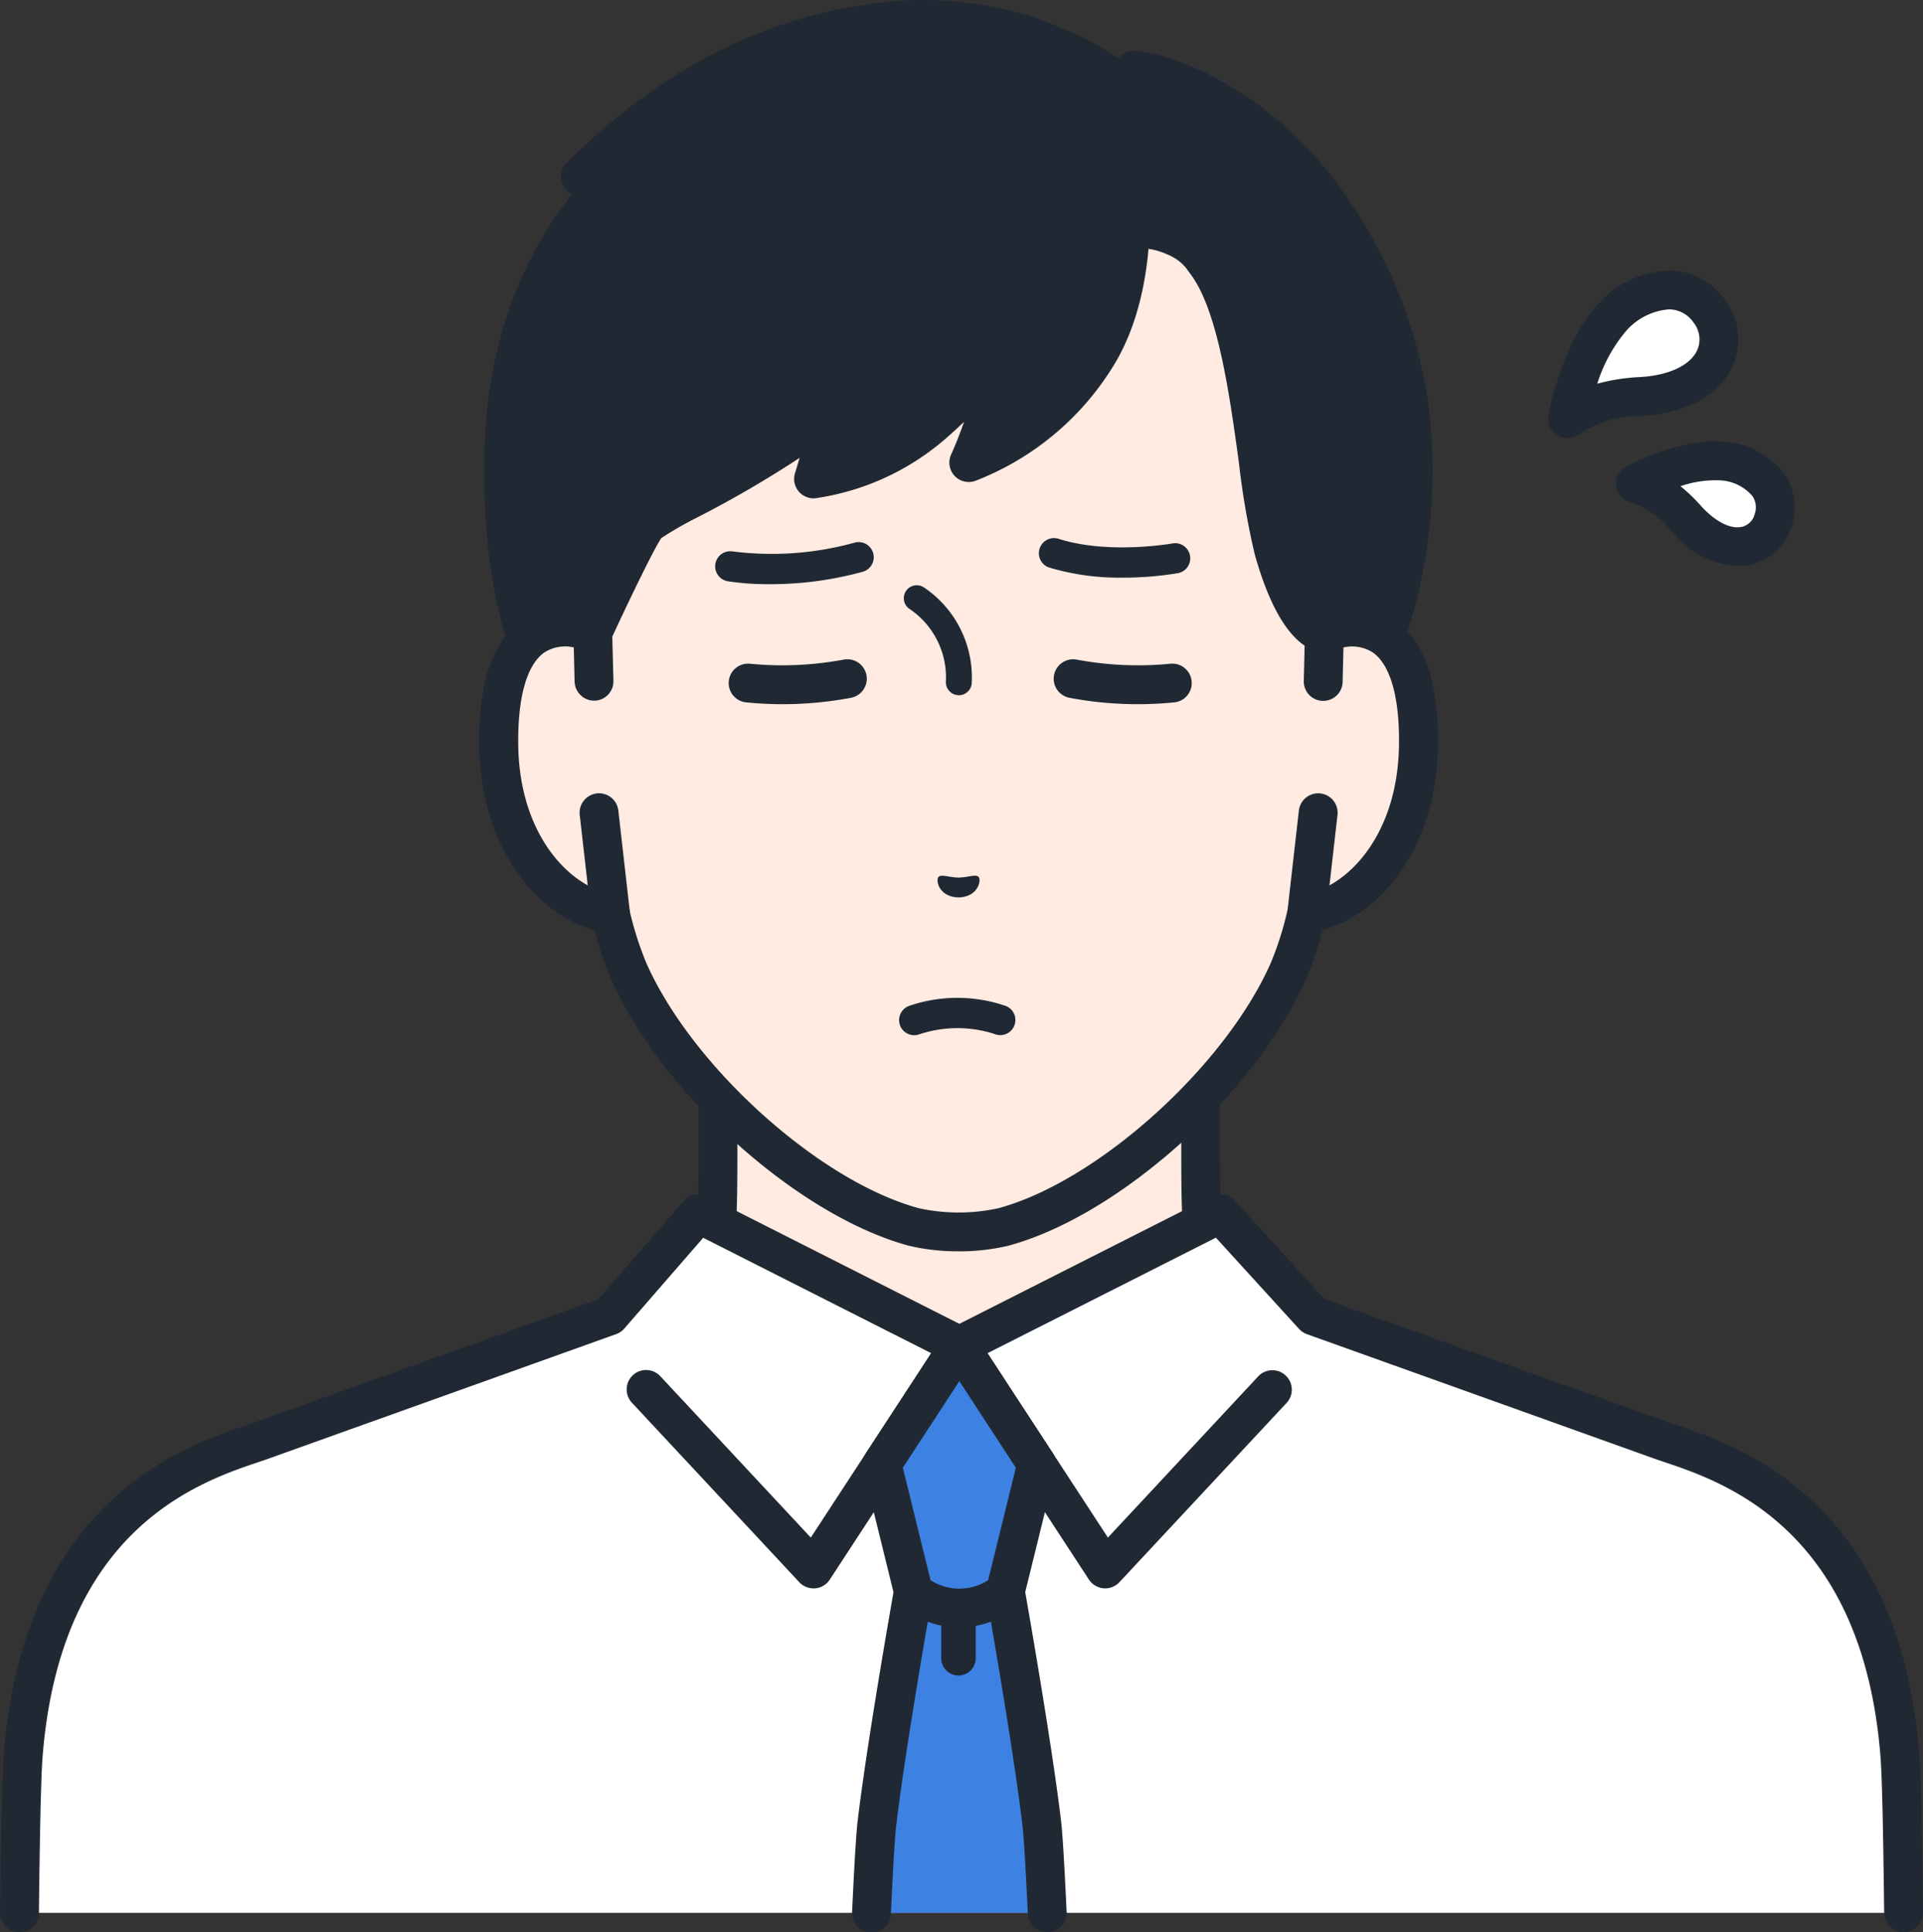 <svg xmlns="http://www.w3.org/2000/svg" width="156.124" height="156.833" viewBox="0 0 156.124 156.833"><rect x="0" y="0" width="156.124" height="156.833" fill="#333333" stroke="none"/><g transform="translate(-494.699 -895.99)"><path d="M478.771,163.315c-12.981-4.881-15.85-9.183-18.1-11.712s-2.581-4.351-2.581-12.542V113.594l-19.6,4.479-19.6-4.479v25.467c0,8.191-.335,10.015-2.581,12.542s-5.115,6.831-18.1,11.712,25.751,28.2,25.751,28.2H453.02s38.718-23.33,25.751-28.2" transform="translate(134.087 850.758)" fill="#ffebe1"/><path d="M452.35,192.425a1.577,1.577,0,0,1-.815-2.928c11.736-7.073,28.071-19.162,27.638-23.888-.023-.249-.083-.909-1.628-1.49-12.25-4.606-15.8-8.74-18.142-11.475-.2-.233-.392-.456-.578-.665-2.686-3.024-2.979-5.425-2.979-13.59V114.9l-17.668,4.039a1.584,1.584,0,0,1-.7,0L419.807,114.9v23.489c0,8.164-.292,10.566-2.978,13.59-.186.21-.378.432-.579.667-2.347,2.735-5.892,6.868-18.141,11.473-1.544.581-1.605,1.241-1.628,1.49-.433,4.727,15.9,16.815,27.638,23.888a1.577,1.577,0,0,1-1.628,2.7c-5-3.015-29.92-18.478-29.151-26.877.121-1.313.853-3.1,3.659-4.155,11.492-4.321,14.721-8.084,16.858-10.575.214-.249.416-.485.615-.708,1.8-2.023,2.182-3.236,2.182-11.494V112.921a1.577,1.577,0,0,1,1.928-1.537l19.245,4.4,19.245-4.4A1.577,1.577,0,0,1,459,112.921v25.467c0,8.259.386,9.471,2.184,11.494.2.223.4.458.613.707,2.136,2.491,5.365,6.254,16.858,10.575,2.806,1.055,3.538,2.842,3.659,4.155.77,8.4-24.148,23.862-29.151,26.877a1.567,1.567,0,0,1-.812.226" transform="translate(134.759 851.431)" fill="#202933"/><path d="M481.208,174.993l-28.2-10.1-7.563-8.295-21.183,10.716L403.076,156.6l-7.212,8.295-28.2,10.1c-3.876,1.388-17.8,4.77-19.415,25.643-.128,1.663-.226,6.326-.3,12.71H500.918c-.069-6.385-.168-11.048-.3-12.711-1.61-20.873-15.539-24.256-19.415-25.643" transform="translate(148.327 837.899)" fill="#fff"/><path d="M500.245,214.252a1.577,1.577,0,0,1-1.576-1.56c-.093-8.5-.21-11.549-.291-12.608-1.433-18.574-12.72-22.371-17.54-23.993-.313-.105-.592-.2-.835-.286l-28.2-10.1a1.586,1.586,0,0,1-.634-.422l-6.755-7.409L424.3,168.046a1.577,1.577,0,0,1-1.424,0l-20.086-10.162-6.406,7.367a1.576,1.576,0,0,1-.658.45l-28.2,10.1c-.242.086-.522.181-.835.286-4.819,1.622-16.106,5.42-17.54,23.993-.081,1.059-.2,4.106-.291,12.606a1.577,1.577,0,0,1-1.576,1.56h-.018a1.578,1.578,0,0,1-1.56-1.595c.076-6.893.177-11.2.3-12.814,1.593-20.655,14.732-25.076,19.678-26.741.291-.1.552-.186.777-.266l27.815-9.964,6.942-7.983a1.577,1.577,0,0,1,1.9-.373l20.47,10.357,20.471-10.357a1.578,1.578,0,0,1,1.877.345l7.3,8.005,27.835,9.97c.225.081.486.168.777.266,4.947,1.665,18.085,6.086,19.678,26.74.124,1.609.225,5.922.3,12.816a1.577,1.577,0,0,1-1.56,1.595h-.017" transform="translate(149 838.572)" fill="#202933"/><path d="M467.98,190.911c-.045,0-.09,0-.135-.006a1.579,1.579,0,0,1-1.185-.709l-11.84-18.122a1.577,1.577,0,1,1,2.641-1.726l10.74,16.438,12.2-13.079a1.577,1.577,0,0,1,2.307,2.151L469.134,190.41a1.58,1.58,0,0,1-1.154.5" transform="translate(116.446 834)" fill="#202933"/><path d="M433.459,190.911a1.581,1.581,0,0,1-1.154-.5l-13.572-14.551a1.577,1.577,0,1,1,2.306-2.151l12.2,13.079,10.74-16.438a1.577,1.577,0,0,1,2.641,1.725L434.779,190.2a1.579,1.579,0,0,1-1.185.709c-.045,0-.09.006-.135.006" transform="translate(127.287 834)" fill="#202933"/><path d="M457.506,191.838l2.546-10.338-6.283-9.617-6.283,9.617,2.546,10.337s-2.2,12.387-2.962,18.875c-.111.94-.261,3.506-.436,7.206H460.9c-.176-3.7-.325-6.266-.436-7.206-.763-6.487-2.962-18.875-2.962-18.875" transform="translate(118.817 833.327)" fill="#3d81e2"/><path d="M460.23,218.824a1.576,1.576,0,0,1-1.574-1.5c-.183-3.854-.327-6.241-.427-7.1-.739-6.29-2.859-18.271-2.948-18.779a1.64,1.64,0,0,1-.025-.28,1.553,1.553,0,0,1,.046-.377l2.381-9.672-4.588-7.022-4.587,7.022,2.382,9.672a1.551,1.551,0,0,1,.046.377,1.569,1.569,0,0,1-.025.28c-.09.507-2.209,12.489-2.948,18.778-.069.59-.2,2.3-.426,7.1a1.577,1.577,0,1,1-3.15-.149c.188-3.979.333-6.372.444-7.315.692-5.882,2.559-16.6,2.918-18.638L445.282,181.2a1.574,1.574,0,0,1,.211-1.239l6.283-9.617a1.577,1.577,0,0,1,2.641,0l6.283,9.617a1.579,1.579,0,0,1,.211,1.24l-2.467,10.014c.362,2.053,2.228,12.76,2.917,18.637.111.94.257,3.333.445,7.316a1.575,1.575,0,0,1-1.5,1.649l-.076,0" transform="translate(119.49 834)" fill="#202933"/><path d="M454.545,202.6a7.706,7.706,0,0,1-4.771-1.729,1.577,1.577,0,0,1,2.069-2.381,4.3,4.3,0,0,0,5.405,0,1.577,1.577,0,0,1,2.069,2.381,7.709,7.709,0,0,1-4.772,1.729" transform="translate(118.04 825.488)" fill="#202933"/><path d="M456.113,207.141a1.4,1.4,0,0,1-1.4-1.4v-4.07a1.4,1.4,0,1,1,2.8,0v4.07a1.4,1.4,0,0,1-1.4,1.4" transform="translate(116.402 824.84)" fill="#202933"/><path d="M470.5,70.589h0V55.308A26.192,26.192,0,0,0,467.271,42.7c-4.051-7.378-12.244-15.967-26.354-16.027h-.247c-14.11.06-22.3,8.649-26.354,16.027a26.193,26.193,0,0,0-3.222,12.611V70.59h0c-3.288-1.245-7.79-.435-7.634,9.2.138,8.531,5.275,13.1,9.064,13.574h0A28.316,28.316,0,0,0,413.987,98c3.926,8.907,14.581,18.5,23.159,20.822a16.646,16.646,0,0,0,7.294,0c8.578-2.326,19.233-11.915,23.159-20.822a28.181,28.181,0,0,0,1.464-4.639h0c3.79-.473,8.926-5.043,9.065-13.574.156-9.629-4.345-10.44-7.632-9.2" transform="translate(131.729 876.751)" fill="#ffebe1"/><path d="M440.121,120.13a17.309,17.309,0,0,1-4.05-.457c-9.012-2.444-20.089-12.385-24.2-21.711a28.04,28.04,0,0,1-1.312-3.925c-4.617-1.231-9.214-6.571-9.35-14.9-.082-5.093,1.082-8.522,3.459-10.193a6.049,6.049,0,0,1,4.175-1.023V54.635a27.85,27.85,0,0,1,3.417-13.37C415.7,35,423.873,24.489,439.99,24.42h.254c16.123.069,24.3,10.583,27.737,16.845a27.852,27.852,0,0,1,3.417,13.37V67.923a6.052,6.052,0,0,1,4.176,1.023c2.378,1.671,3.541,5.1,3.459,10.193-.136,8.327-4.734,13.667-9.35,14.9a27.893,27.893,0,0,1-1.305,3.909c-4.118,9.342-15.195,19.284-24.2,21.724a17.29,17.29,0,0,1-4.06.46m-32-49.085a2.8,2.8,0,0,0-1.639.482c-1.429,1-2.181,3.689-2.118,7.561.124,7.655,4.567,11.646,7.682,12.034a1.578,1.578,0,0,1,1.341,1.208,26.754,26.754,0,0,0,1.378,4.377c3.709,8.415,14.049,17.731,22.122,19.919a15.118,15.118,0,0,0,6.483,0c8.058-2.185,18.4-11.5,22.115-19.933a26.65,26.65,0,0,0,1.37-4.36,1.576,1.576,0,0,1,1.341-1.208c3.115-.388,7.559-4.379,7.683-12.034.062-3.871-.69-6.557-2.118-7.561a3.714,3.714,0,0,0-3.379-.135,1.578,1.578,0,0,1-2.138-1.475V54.635a24.687,24.687,0,0,0-3.027-11.852c-3.1-5.653-10.479-15.147-24.979-15.209H440c-14.494.062-21.867,9.556-24.971,15.209A24.684,24.684,0,0,0,412,54.635V69.917a1.578,1.578,0,0,1-2.136,1.476,5.059,5.059,0,0,0-1.741-.348m61.7-1.128h0Z" transform="translate(132.402 877.424)" fill="#202933"/><path d="M459.579,38.127c3.853,4.852,5.458,17.295,6.952,22.633,1.929,6.89,4.134,6.777,4.134,6.777l1.65,2.266,3.266-1.818a41.644,41.644,0,0,0,1.963-18.822,37.869,37.869,0,0,0-8.665-19.082c-4.538-5.19-10.423-7.921-13.686-8.192-4.316-3.766-12.416-6.135-18.824-5.232-10.831,1.527-19.566,7.36-26.11,13.882l2.225.353c-2.471,2.89-8.087,9.34-8.435,21.783-.29,10.358,2.015,15.729,2.015,15.729l3.234,1.4,1.965-2.266s3.667-7.976,4.464-8.8c1.114-1.149,9.7-4.7,14.874-9.334a44.369,44.369,0,0,1-1.408,5.65,19.107,19.107,0,0,0,9.689-4.46,29.152,29.152,0,0,0,5.235-5.637,23.569,23.569,0,0,1-.751,4.517,30.344,30.344,0,0,1-1.571,4.254,20.307,20.307,0,0,0,10.261-8.463,20.882,20.882,0,0,0,2.854-8.889,5.464,5.464,0,0,1,2.968.448,3.783,3.783,0,0,1,1.7,1.3" transform="translate(131.559 879.803)" fill="#202933"/><path d="M408.624,71.262a1.571,1.571,0,0,1-.627-.13l-3.234-1.4a1.581,1.581,0,0,1-.822-.825c-.1-.232-2.439-5.812-2.142-16.4.3-10.536,4.278-17.049,7.091-20.675a1.576,1.576,0,0,1-.417-2.533c7.919-7.893,16.583-12.188,26.487-13.129,4.721-.449,11.568.522,15.52,3.245a1.577,1.577,0,1,1-1.79,2.6c-3.3-2.272-9.384-3.087-13.432-2.7-8.283.787-15.655,4.142-22.456,10.233a1.577,1.577,0,0,1,.206,2.25l-.073.086c-2.484,2.906-7.655,8.951-7.983,20.716-.226,7.988,1.153,12.92,1.687,14.506l1.551.673,1.061-1.222c1.426-3.095,3.833-8.167,4.67-9.031a18.289,18.289,0,0,1,3.876-2.347c3.134-1.669,7.87-4.192,11.079-7.064a1.576,1.576,0,0,1,2.61,1.415c-.166,1.079-.443,2.265-.712,3.288a17.848,17.848,0,0,0,6.4-3.527A28.374,28.374,0,0,0,442.111,44a1.578,1.578,0,0,1,2.91.885,21.2,21.2,0,0,1-.641,4.292c-.105.4-.219.795-.336,1.176a20.6,20.6,0,0,0,6.014-6.056c3.058-4.742,2.575-11.609,2.57-11.678a1.577,1.577,0,0,1,3.145-.245c.025.323.578,7.983-3.063,13.632A22.763,22.763,0,0,1,441.6,55.117a1.578,1.578,0,0,1-1.909-2.169c.006-.015.526-1.137,1.045-2.641-.454.434-.951.89-1.492,1.362a20.622,20.622,0,0,1-10.572,4.84,1.578,1.578,0,0,1-1.655-2.055c0-.012.161-.5.371-1.224a88.444,88.444,0,0,1-8.109,4.733,30.288,30.288,0,0,0-3.109,1.771c-.44.558-2.511,4.781-4.148,8.344a1.646,1.646,0,0,1-.242.374l-1.966,2.266a1.574,1.574,0,0,1-1.191.544" transform="translate(132.232 879.921)" fill="#202933"/><path d="M493.472,73.021a1.577,1.577,0,0,1-1.276-.649l-1.305-1.792c-1.28-.489-3.172-2.215-4.723-7.753a62.743,62.743,0,0,1-1.289-7.455c-.768-5.589-1.726-12.543-4.045-15.465a1.577,1.577,0,1,1,2.47-1.962c2.858,3.6,3.836,10.716,4.7,17a62.475,62.475,0,0,0,1.2,7.034c1.3,4.626,2.584,5.514,2.807,5.636a1.58,1.58,0,0,1,1.084.638l.828,1.137,1.53-.852a41.237,41.237,0,0,0,1.68-17.54,36.45,36.45,0,0,0-8.286-18.236c-4.54-5.192-10.157-7.453-12.631-7.659a1.577,1.577,0,1,1,.261-3.144c3.813.317,10.1,3.417,14.743,8.726a39.239,39.239,0,0,1,9.043,19.929,42.923,42.923,0,0,1-2.065,19.6,1.579,1.579,0,0,1-.7.79l-3.266,1.818a1.577,1.577,0,0,1-.767.2M491.743,67.6h0m0,0h0m0,0h0m0,0h0m0,0h0Zm0,0h0Z" transform="translate(110.403 878.162)" fill="#202933"/><path d="M411.189,93.078l-.095-3.944c-3.288-1.245-7.791-.436-7.634,9.2.138,8.531,5.274,13.1,9.064,13.574l-.928-8.156Z" transform="translate(131.729 858.208)" fill="#ffebe1"/><path d="M411.851,112.807a1.644,1.644,0,0,1-.195-.012c-4.956-.618-10.3-6.125-10.447-15.114-.082-5.093,1.082-8.522,3.459-10.193a6.621,6.621,0,0,1,6.311-.5A1.576,1.576,0,0,1,412,88.422l.1,3.944a1.578,1.578,0,0,1-1.539,1.615,1.6,1.6,0,0,1-1.614-1.539l-.067-2.785a3.135,3.135,0,0,0-2.39.411c-1.429,1-2.181,3.689-2.118,7.561.1,6.082,2.923,9.851,5.642,11.338l-.65-5.716a1.577,1.577,0,1,1,3.134-.356l.927,8.156a1.576,1.576,0,0,1-1.567,1.755" transform="translate(132.402 858.881)" fill="#202933"/><path d="M498.482,89.133l-.095,3.944-.407,10.669-.928,8.156c3.789-.472,8.926-5.043,9.064-13.574.156-9.632-4.346-10.441-7.634-9.2" transform="translate(103.74 858.208)" fill="#ffebe1"/><path d="M496.378,112.807a1.576,1.576,0,0,1-1.567-1.755l.928-8.156a1.577,1.577,0,1,1,3.134.357l-.65,5.716c2.719-1.487,5.544-5.256,5.643-11.338.063-3.871-.69-6.557-2.118-7.561a3.138,3.138,0,0,0-2.39-.411l-.067,2.784a1.577,1.577,0,1,1-3.153-.075l.095-3.944a1.578,1.578,0,0,1,1.018-1.438,6.621,6.621,0,0,1,6.312.5c2.378,1.67,3.541,5.1,3.459,10.193-.146,8.988-5.491,14.5-10.447,15.114a1.642,1.642,0,0,1-.195.012" transform="translate(104.413 858.882)" fill="#202933"/><path d="M432.994,82.253a21.821,21.821,0,0,1-3.473-.242,1.227,1.227,0,0,1,.423-2.417,25.233,25.233,0,0,0,9.91-.716,1.227,1.227,0,0,1,.658,2.364,28.282,28.282,0,0,1-7.517,1.011" transform="translate(124.238 861.153)" fill="#202933"/><path d="M472.8,81.581a19.89,19.89,0,0,1-5.96-.822,1.227,1.227,0,0,1,.75-2.336c4.075,1.308,9.235.388,9.287.379a1.227,1.227,0,0,1,.444,2.413,27.173,27.173,0,0,1-4.522.367" transform="translate(113.03 861.293)" fill="#202933"/><path d="M454.36,117.574c.225-.261.834.028,1.634.046.8-.019,1.408-.309,1.633-.048s-.036,1.617-1.633,1.659c-1.6-.04-1.867-1.387-1.635-1.657" transform="translate(116.528 849.601)" fill="#202933"/><path d="M440.006,95.537a29.858,29.858,0,0,1-8.565.361,1.577,1.577,0,0,1,.4-3.128,27.089,27.089,0,0,0,7.61-.339,1.577,1.577,0,0,1,.552,3.106" transform="translate(123.767 857.093)" fill="#202933"/><path d="M451.06,134.648a1.227,1.227,0,0,1-.383-2.392,12.069,12.069,0,0,1,7.863.032,1.227,1.227,0,0,1-.941,2.266,9.765,9.765,0,0,0-6.157.032,1.214,1.214,0,0,1-.383.062" transform="translate(117.86 845.367)" fill="#202933"/><path d="M469.617,92.436a27.085,27.085,0,0,0,7.58.333,1.577,1.577,0,0,1,.4,3.128,29.858,29.858,0,0,1-8.565-.361,1.577,1.577,0,1,1,.581-3.1" transform="translate(112.507 857.094)" fill="#202933"/><path d="M454.848,92.761a1.057,1.057,0,0,1-1.049-1.155,6.691,6.691,0,0,0-2.957-5.85,1.051,1.051,0,1,1,1.179-1.741,8.811,8.811,0,0,1,3.872,7.8,1.052,1.052,0,0,1-1.045.948" transform="translate(117.697 859.657)" fill="#202933"/><path d="M527.235,60.1s1.047-5.533,3.613-8.2c2.582-2.682,6.058-3.133,7.942-.492s.319,6.568-5.618,6.882c-4.144.219-5.936,1.809-5.936,1.809" transform="translate(94.715 869.881)" fill="#fff"/><path d="M526.565,60.992a1.581,1.581,0,0,1-1.553-1.858c.047-.245,1.168-6.029,4.027-9a7.987,7.987,0,0,1,6.173-2.726,5.6,5.6,0,0,1,4.188,2.411,5.3,5.3,0,0,1,.527,5.447c-1.112,2.307-3.789,3.738-7.346,3.926a9.056,9.056,0,0,0-4.993,1.431,1.6,1.6,0,0,1-1.023.368m8.217-10.444a5.151,5.151,0,0,0-3.47,1.774,12.385,12.385,0,0,0-2.321,4.256,16.046,16.046,0,0,1,3.424-.536c2.337-.123,4.083-.925,4.671-2.145a2.166,2.166,0,0,0-.253-2.245,2.435,2.435,0,0,0-1.851-1.1c-.066,0-.132-.007-.2-.007" transform="translate(95.387 870.555)" fill="#202933"/><path d="M535.127,71.287s3.977-2.117,6.925-1.85c2.966.268,4.987,2.212,4.283,4.709s-3.939,3.487-7.106-.06c-2.212-2.477-4.1-2.8-4.1-2.8" transform="translate(92.355 863.969)" fill="#fff"/><path d="M542.727,77.3a7.451,7.451,0,0,1-5.355-2.838,7.014,7.014,0,0,0-3.223-2.3,1.556,1.556,0,0,1-1.276-1.3,1.586,1.586,0,0,1,.833-1.641c.449-.239,4.485-2.329,7.807-2.029a6.709,6.709,0,0,1,5.024,2.624,4.79,4.79,0,0,1,.636,4.085,4.552,4.552,0,0,1-3.367,3.278,4.766,4.766,0,0,1-1.078.122M538.1,70.815a13.631,13.631,0,0,1,1.621,1.548c1.169,1.309,2.431,1.961,3.37,1.743a1.41,1.41,0,0,0,1.042-1.061,1.628,1.628,0,0,0-.2-1.44,3.672,3.672,0,0,0-2.708-1.271,8.643,8.643,0,0,0-3.126.479" transform="translate(93.035 864.642)" fill="#202933"/></g></svg>